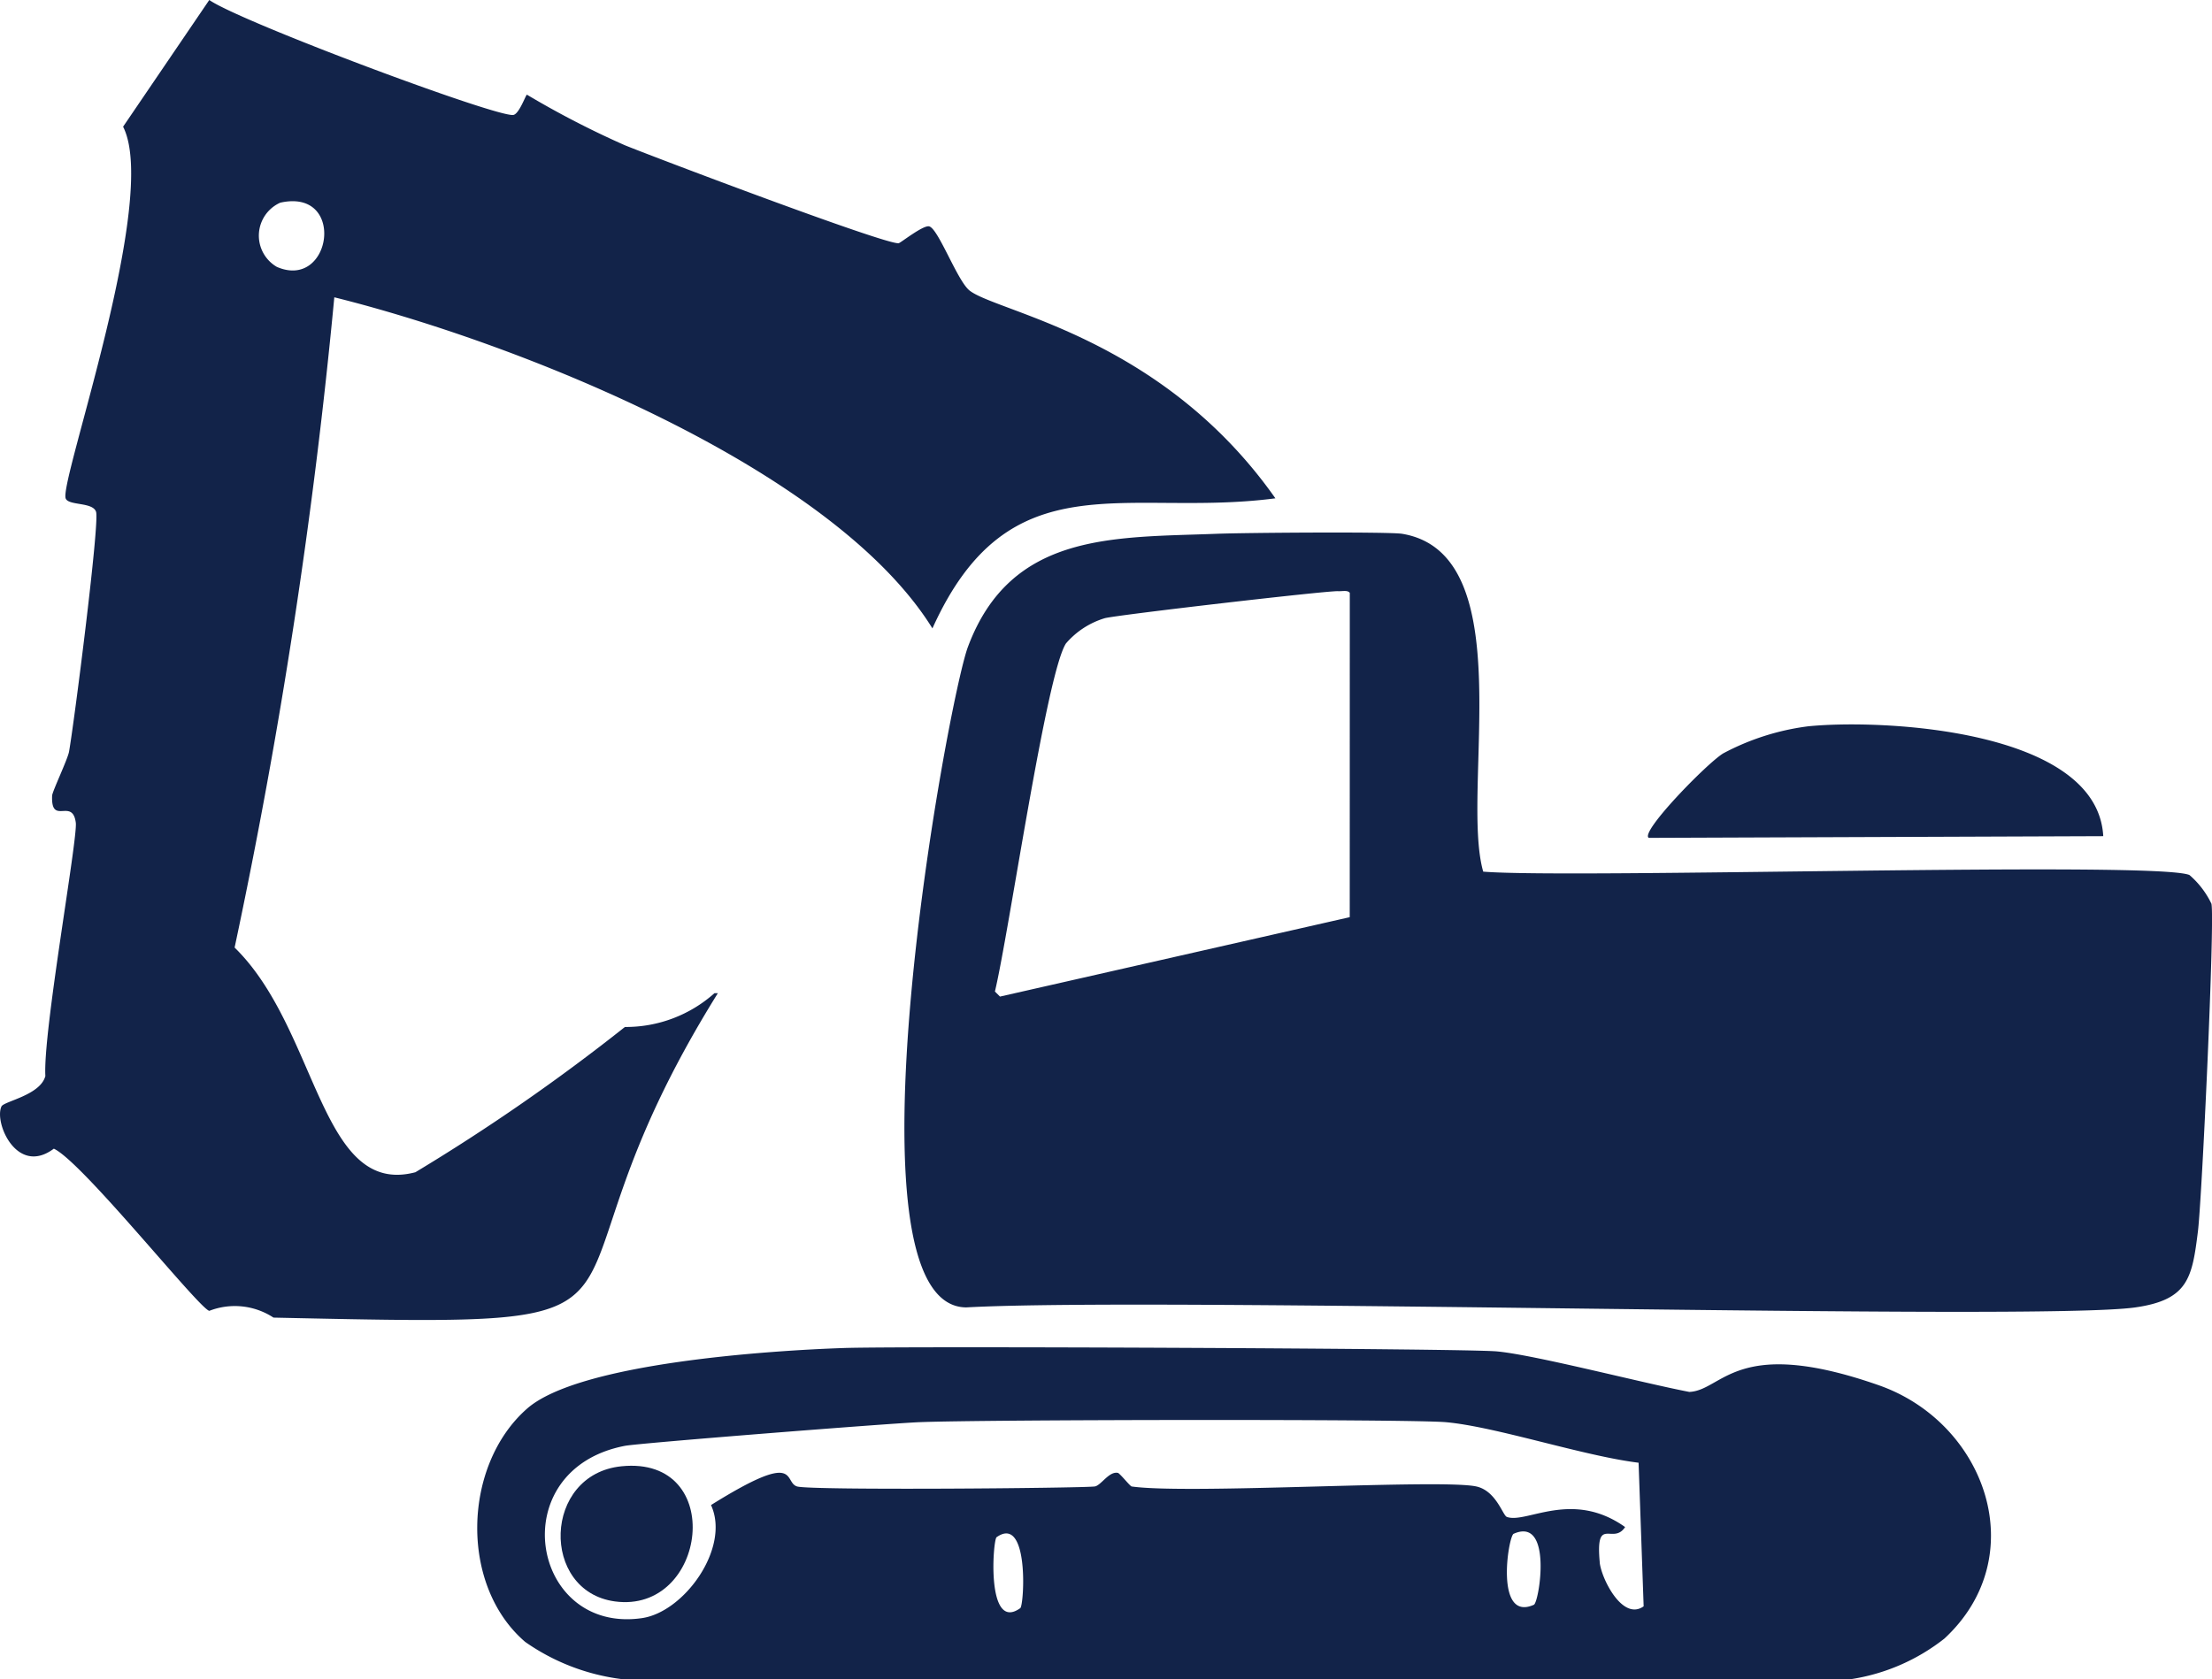 <svg id="Groupe_242" data-name="Groupe 242" xmlns="http://www.w3.org/2000/svg" xmlns:xlink="http://www.w3.org/1999/xlink" width="74.305" height="56.416" viewBox="0 0 74.305 56.416">
  <defs>
    <clipPath id="clip-path">
      <rect id="Rectangle_410" data-name="Rectangle 410" width="74.305" height="56.416" fill="#122349"/>
    </clipPath>
  </defs>
  <g id="Groupe_241" data-name="Groupe 241" clip-path="url(#clip-path)">
    <path id="Tracé_350" data-name="Tracé 350" d="M249.2,107.276c2.5-.257,9.735.1,9.932,3.689l-15.267.057c-.308-.185,1.947-2.5,2.5-2.838a8.268,8.268,0,0,1,2.838-.908" transform="translate(-188.48 -82.871)" fill="#122349"/>
    <path id="Tracé_351" data-name="Tracé 351" d="M177.723,91.286a2.948,2.948,0,0,0-.738-.965c-1.086-.477-20.74.13-23.724-.114-.782-2.73,1.311-10.682-2.724-11.351-.432-.072-5.23-.039-6.243,0-3.454.132-6.9-.059-8.343,3.8-.68,1.824-4.406,22.159-.057,22.192,6.537-.359,35.984.471,39.275,0,1.774-.254,1.906-.992,2.1-2.554.136-1.094.572-10.472.454-11.011m-28.946.454-11.749,2.668-.17-.17c.48-2.011,1.718-10.642,2.384-11.692a2.769,2.769,0,0,1,1.305-.851c.38-.106,7.438-.925,7.832-.908.167.007.328-.042.4.057Z" transform="translate(-103.437 -60.921)" fill="#122349"/>
    <path id="Tracé_352" data-name="Tracé 352" d="M32.57,9.762c-.413-.324-1.056-2.1-1.362-2.157-.209-.041-.963.563-1.022.568-.487.034-8.128-2.861-9.194-3.292a30.7,30.7,0,0,1-3.292-1.7c-.04.01-.259.645-.454.681C16.708,3.958,8.089.736,7.03,0L4.135,4.257C5.364,6.666,2,16.14,2.205,16.743c.087.254.914.116,1.022.454.123.386-.747,7.168-.908,8.059-.047.259-.561,1.335-.568,1.476-.045,1.025.682.053.795.908.07.532-1.108,7.045-1.022,8.513C1.355,36.8.133,37,.049,37.175c-.255.547.524,2.345,1.759,1.419.953.437,4.857,5.351,5.222,5.449a2.367,2.367,0,0,1,2.157.227c14.931.32,8.009.206,14.927-10.9-.037,0-.076,0-.114,0a4.475,4.475,0,0,1-3.008,1.135,66.8,66.8,0,0,1-7.038,4.881c-3.205.846-3.26-4.8-6.073-7.549A191.407,191.407,0,0,0,11.23,9.989c6.111,1.519,16.726,5.7,20.092,11.124,2.587-5.733,6.479-3.711,11.521-4.37C39.035,11.327,33.5,10.494,32.57,9.762M9.3,8.967a1.213,1.213,0,0,1,.114-2.157c2.226-.5,1.732,2.958-.114,2.157" transform="translate(0)" fill="#122349"/>
    <path id="Tracé_353" data-name="Tracé 353" d="M117.689,200.667c-4.8-1.677-5.224.177-6.357.227-1.633-.315-5.221-1.251-6.47-1.362-1.091-.1-19.906-.18-21.908-.114-2.468.082-8.929.5-10.67,2.043-2.154,1.9-2.273,5.932-.057,7.832a7.207,7.207,0,0,0,3.235,1.249h41.318a6.707,6.707,0,0,0,3.122-1.362c2.988-2.771,1.386-7.257-2.213-8.513m-28.832,7.492c-1.15.825-.92-2.295-.795-2.384,1.1-.779.929,2.288.795,2.384m17.254-.114c-1.323.593-.86-2.3-.681-2.384,1.323-.593.86,2.3.681,2.384m2.213-1.419c-.151-1.607.448-.571.851-1.192-1.787-1.27-3.322-.1-3.973-.341-.136-.05-.36-.875-1.022-1.022-1.181-.262-9.658.273-11.578,0-.055-.008-.331-.364-.454-.454-.306-.079-.579.43-.795.454-.5.057-9.509.137-9.989,0s.133-1.269-2.895.624c.659,1.435-.9,3.6-2.327,3.8-3.731.533-4.683-4.994-.568-5.789.486-.094,8.816-.75,9.876-.795,2.124-.089,16.491-.109,17.708,0,1.68.151,4.6,1.131,6.47,1.362l.17,4.824c-.713.51-1.426-.951-1.476-1.476" transform="translate(-54.585 -154.127)" fill="#122349"/>
    <path id="Tracé_354" data-name="Tracé 354" d="M84.994,216.941c3.547-.36,2.877,4.967-.227,4.54-2.5-.344-2.42-4.272.227-4.54" transform="translate(-64.117 -167.676)" fill="#122349"/>
  </g>
</svg>
